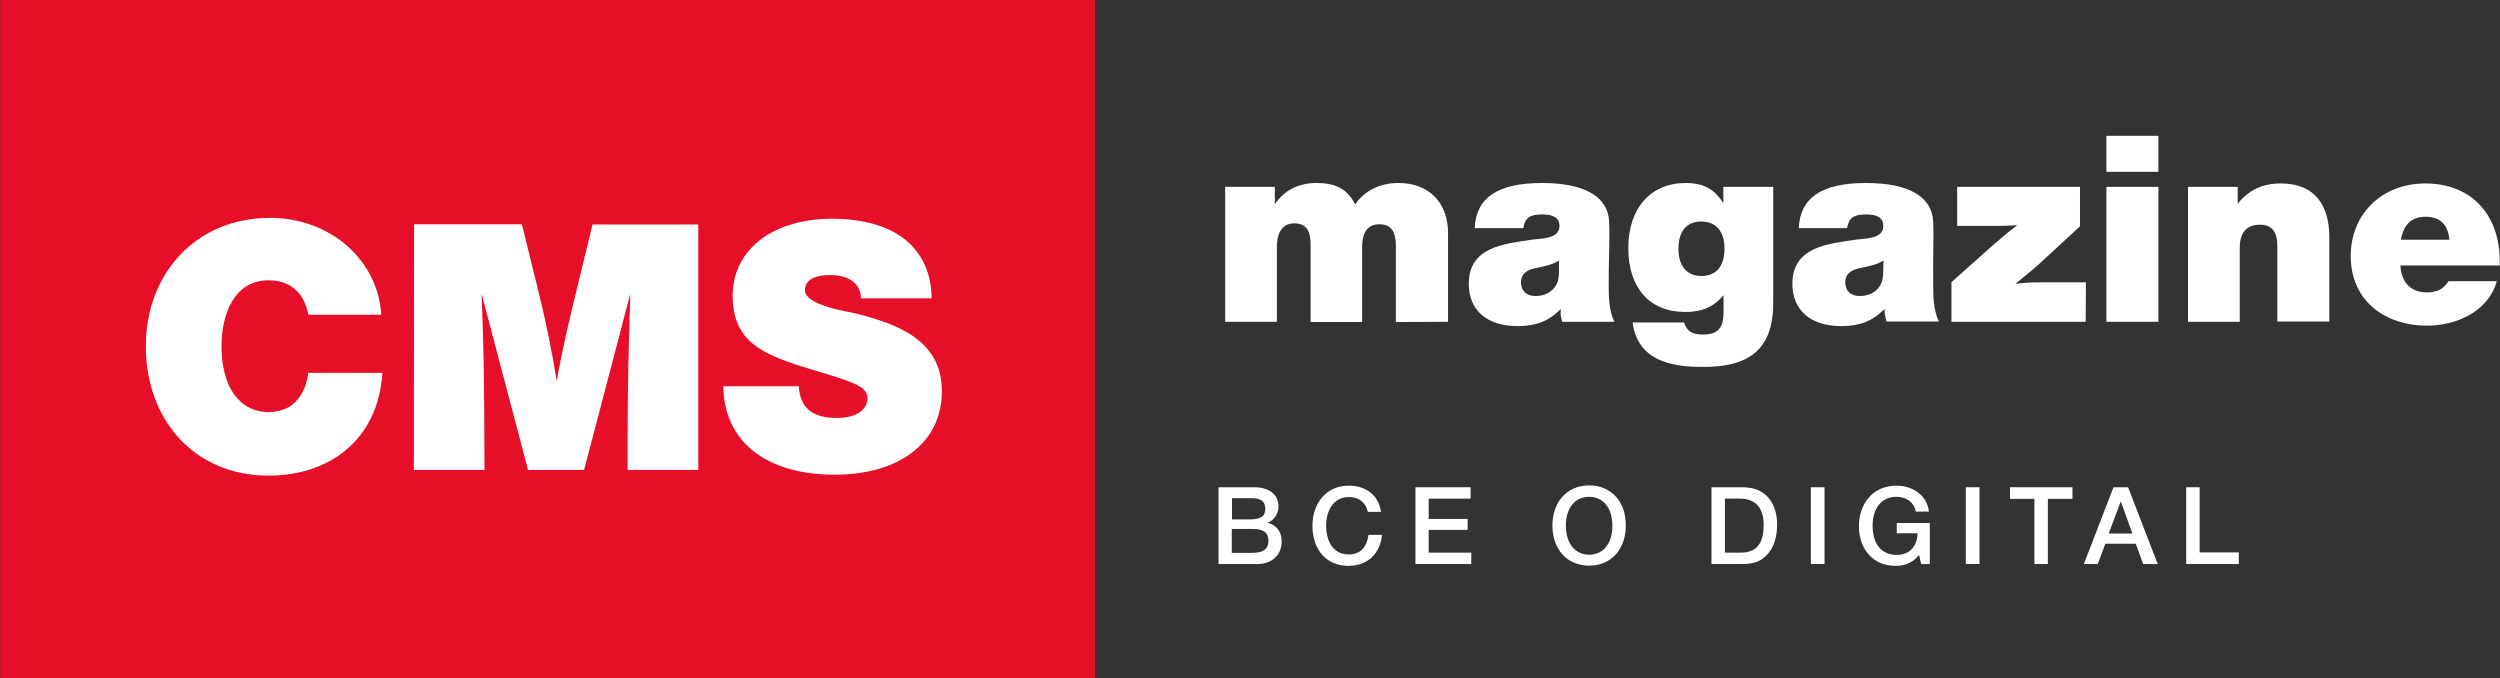 <?xml version="1.0" encoding="UTF-8"?> <!-- Generator: Adobe Illustrator 23.0.1, SVG Export Plug-In . SVG Version: 6.00 Build 0) --> <svg xmlns="http://www.w3.org/2000/svg" xmlns:xlink="http://www.w3.org/1999/xlink" id="Layer_1" x="0px" y="0px" width="1097px" height="297.6px" viewBox="0 0 1097 297.6" style="enable-background:new 0 0 1097 297.6;" xml:space="preserve"><rect x="0" y="0" width="1097" height="297.6" fill="#333333" stroke="none"/> <style type="text/css"> .st0{fill:#FFFFFF;} .st1{fill:#E70F27;} </style> <path class="st0" d="M1096.9,114.8c0-20.9-12.7-34.3-32.7-34.3c-19,0-32.7,13.4-32.7,31.8c0,19.7,15,30.6,33.5,30.6 c12.8,0,26.9-6.2,30.6-19.5h-21.2c-2.3,3.6-5.1,4.9-9.5,4.9c-7,0-11.2-4.3-11.6-11.8h43.6L1096.9,114.8L1096.9,114.8z M1053.5,105.2 c1.2-6.8,4.8-10.1,10.9-10.1c6.7,0,9.9,4,10.4,10.1H1053.5z"></path> <path class="st0" d="M1000.7,80.5c-8,0-13.9,2.9-18.8,8.9V82h-21.8v59.2h22.7v-32.6c0-5.6,2.3-10,8.8-10c5.3,0,7.7,3,7.7,9.4v33.1 h22.8v-37.4C1022,91,1016.6,80.5,1000.7,80.5z"></path> <polygon class="st0" points="965.2,213.8 959.3,213.8 959.3,247.5 982.4,247.5 982.4,242.4 965.2,242.4 "></polygon> <rect x="924.3" y="82" class="st0" width="22.8" height="59.2"></rect> <rect x="924.3" y="59.6" class="st0" width="22.8" height="15.8"></rect> <path class="st0" d="M927.4,213.8l-13,33.7h6.1l3.3-8.9h13.4l3.2,8.9h6.4l-13-33.7H927.4z M925.3,234.1l5.3-14.1l5.1,14.1H925.3z"></path> <polygon class="st0" points="882,218.9 892.7,218.9 892.7,247.5 898.6,247.5 898.6,218.9 909.4,218.9 909.4,213.8 882,213.8 "></polygon> <path class="st0" d="M915.3,123.9h-20.9c-3.1,0-5.1,0.1-10,0.6c6-4.9,8.5-6.9,11.6-9.8l16.7-15.4V82h-53.9v17.1h19 c2.5,0,4-0.1,7.4-0.3c-5.5,4.2-6.7,5.3-12.5,10.4l-16.4,14.6v17.4h58.9L915.3,123.9L915.3,123.9z"></path> <rect x="862.6" y="213.8" class="st0" width="6" height="33.7"></rect> <path class="st0" d="M848.4,102.1c0-6-0.3-8.2-1.6-10.8c-4.5-9.5-18.8-11-27.9-11c-19.5,0-29,6.4-29.6,19.8h21.2 c0.8-4.6,2.9-6,8.4-6c5.1,0,7.5,1.6,7.5,5.1c0,5.8-8.3,5.4-12.3,6c-12.2,1.8-27.6,3.2-27.6,19.3c0,11.7,8,18.6,21.5,18.6 c7.9,0,13.6-2.1,18.9-7.5c0.1,2.2,0.2,2.9,0.9,5.5h23c-2.5-5.1-2.5-11.2-2.5-16.9C848.2,115.2,848.4,109.6,848.4,102.1z M826.4,117.8c0,3.9-0.4,5.8-1.4,7.5c-1.7,2.9-5,4.6-8.9,4.6c-4,0-6.4-2.3-6.4-6c0-3.2,1.9-5.3,6.2-6.2c3.6-0.8,7.5-1.4,10.6-3.4 L826.4,117.8L826.4,117.8z"></path> <path class="st0" d="M832.3,234h9.1c0,5.1-3,9.5-9.1,9.5c-6.7,0-10.6-4.8-10.6-12.8c0-7.8,4-12.7,10.4-12.7c4.6,0,7.8,2.5,8.6,6.5 h5.7c-0.8-7.3-7.3-11.4-14.2-11.4c-10.4,0-16.5,8-16.5,17.8c0,10.4,6.5,17.4,16,17.4c4.5,0,7.7-1.5,10.4-4.8l0.9,4h3.8v-18h-14.5 L832.3,234L832.3,234z"></path> <rect x="794.6" y="213.8" class="st0" width="6" height="33.7"></rect> <path class="st0" d="M763.8,213.8H751v33.7h13.1c5.3,0,8.2-1,11-3.8c3.6-3.6,4.7-8.6,4.7-13.7c0-5.4-1.8-9.9-5-12.8 C771.6,214.4,767.9,213.8,763.8,213.8z M763.8,242.5h-6.9v-23.7h6.5c7.4,0,10.5,4.6,10.5,11.5C773.9,237.3,771.7,242.5,763.8,242.5z "></path> <path class="st0" d="M778.1,132.9V82h-21.9v7.1c-4-6.1-8.6-8.8-16.5-8.8c-15.4,0-25.2,11.1-25.2,28.5c0,17.6,9.4,28.1,25,28.1 c7.1,0,12.4-2.1,16.8-7.4v6.7c0,6-1,10.6-8.9,10.6c-5,0-7.2-1.4-8.4-5.3h-22.6c2.1,16.1,15.8,19.5,30.3,19.5 C766.4,161.2,778.1,154.3,778.1,132.9z M746.6,121.1c-6.4,0-10.1-4.3-10.1-12c0-7.6,3.6-11.9,10-11.9c6.5,0,10.2,4.3,10.2,11.9 C756.7,116.8,753.1,121.1,746.6,121.1z"></path> <path class="st0" d="M697.4,213c-10.3,0-16.2,7.8-16.2,17.6c0,10.5,6.5,17.6,16.1,17.6c9.6,0,16.1-7.1,16.1-17.6 C713.5,220.2,707,213,697.4,213z M697.4,243.4c-6.3,0-10.3-4.9-10.3-12.8c0-7.7,4-12.6,10.2-12.6s10.2,4.9,10.2,12.6 C707.6,238.3,703.6,243.4,697.4,243.4z"></path> <path class="st0" d="M685.5,141.2h22.9c-2.5-5.1-2.5-11.2-2.5-16.9c0-9.2,0.3-14.8,0.3-22.2c0-6-0.3-8.2-1.6-10.8 c-4.5-9.5-18.8-11-27.9-11c-19.5,0-29,6.4-29.6,19.8h21.3c0.8-4.6,2.9-6,8.4-6c5,0,7.5,1.6,7.5,5.1c0,5.8-8.3,5.4-12.3,6 c-12.1,1.8-27.5,3.2-27.5,19.3c0,11.7,8,18.6,21.5,18.6c7.9,0,13.5-2.1,18.9-7.5C684.7,137.9,684.8,138.6,685.5,141.2z M684.1,117.8 c0,3.9-0.3,5.8-1.4,7.5c-1.7,2.9-5.1,4.6-8.9,4.6c-4,0-6.4-2.3-6.4-6c0-3.2,1.9-5.3,6.2-6.2c3.6-0.8,7.5-1.4,10.5-3.4L684.1,117.8 L684.1,117.8z"></path> <polygon class="st0" points="626.9,232.5 644,232.5 644,227.7 626.9,227.7 626.9,218.8 645.3,218.8 645.3,213.8 621.1,213.8 621.1,247.5 645.6,247.5 645.6,242.5 626.9,242.5 "></polygon> <path class="st0" d="M591.8,243.3c-7.2,0-9.9-6.4-9.9-12.6c0-6.2,2.9-12.6,10-12.6c4.3,0,7.5,2.4,8.3,6.5h5.8 c-1.1-7.8-7.3-11.5-14.1-11.5c-10.2,0-16,8-16,17.6c0,10.6,6.2,17.6,15.8,17.6c8.4,0,14-5.4,14.7-13.6h-5.9 C599.8,239.7,597.3,243.3,591.8,243.3z"></path> <path class="st0" d="M635.4,141.2v-38.9c0-13.4-8.4-22-21.7-22c-8.2,0-14.7,3.2-19.1,9.4c-3.3-6.9-8.9-9.4-16.7-9.4 c-8.1,0-14.3,3.1-18.5,9.3V82h-21.8v59.2h22.7v-32.9c0-5,1.6-10.3,7.7-10.3c5.8,0,7.1,4.3,7.1,9.1v34.2h22.6v-32.9 c0-5.1,1.5-10,7.6-10s7.2,4.7,7.2,9.5v33.4L635.4,141.2L635.4,141.2z"></path> <path class="st0" d="M556.2,229.4c2.8-1.1,4.8-3.8,4.8-7.1c0-5-3.6-8.5-10.9-8.5h-15.4v33.7h17.1c6.3,0,10.6-4,10.6-9.9 C562.4,233.2,560,230.3,556.2,229.4z M540.5,218.6h8.2c3.4,0,6.5,0.5,6.5,4.7c0,3.4-2.3,4.6-6.6,4.6h-8V218.6z M549.3,242.6h-8.8 v-10.5h8.7c3.9,0,7.4,0.6,7.4,5.3C556.5,241.7,553.2,242.6,549.3,242.6z"></path> <rect x="0.1" y="0" class="st1" width="480.4" height="297.6"></rect> <path class="st0" d="M378.5,170.4c-4.4-3.6-23-8.2-30.4-10.8c-15.4-5.3-26.6-11.3-26.6-29.8c0-20.3,17.6-33.8,43.6-33.8 c27.5,0,43.4,12.7,43.7,34.9h-31c-0.1-6.5-5.3-10.2-13.7-10.2c-7,0-10.9,2.4-10.9,6.6c0,6.7,18.4,9.3,23,10.4 c18,4.7,37.1,11.7,37.1,34s-18.4,36.6-47.1,36.6c-30.1,0-48.6-14.7-48.8-38.8h33.1c0.6,10.4,7.1,13.9,16.8,13.9 c8.3,0,13.4-3.5,13.4-8.9C380.6,173,379.8,171.6,378.5,170.4z"></path> <path class="st0" d="M181.7,98.4H229l6.9,28c3.4,13.6,6.2,27.1,8.4,40.9c2.4-14.1,5.7-27.7,9.1-41.6l6.6-27.2h46.4v107.7h-31v-16.1 c0-20.4,0.5-40.9,1.2-61.3l-20.3,77.4h-24.6l-20.4-77.4c1,25.5,1,32.1,1.2,56.7l0.1,20.7h-31L181.7,98.4L181.7,98.4z"></path> <path class="st0" d="M118.5,95.6c26.3,0,47.3,18.3,48.8,42.5h-32c-1.8-9.7-8-15.1-17.4-15.1c-15.6,0-20.7,15.6-20.7,28.9 c0,17.8,7.8,28.9,20.7,28.9c9.7,0,15.8-6,17.4-17.2h32.5c-1.9,29.8-23.7,45.1-49.9,45.1c-32.9,0-53.9-24.8-53.9-56.7 C63.9,120.4,85.8,95.6,118.5,95.6z"></path> </svg> 